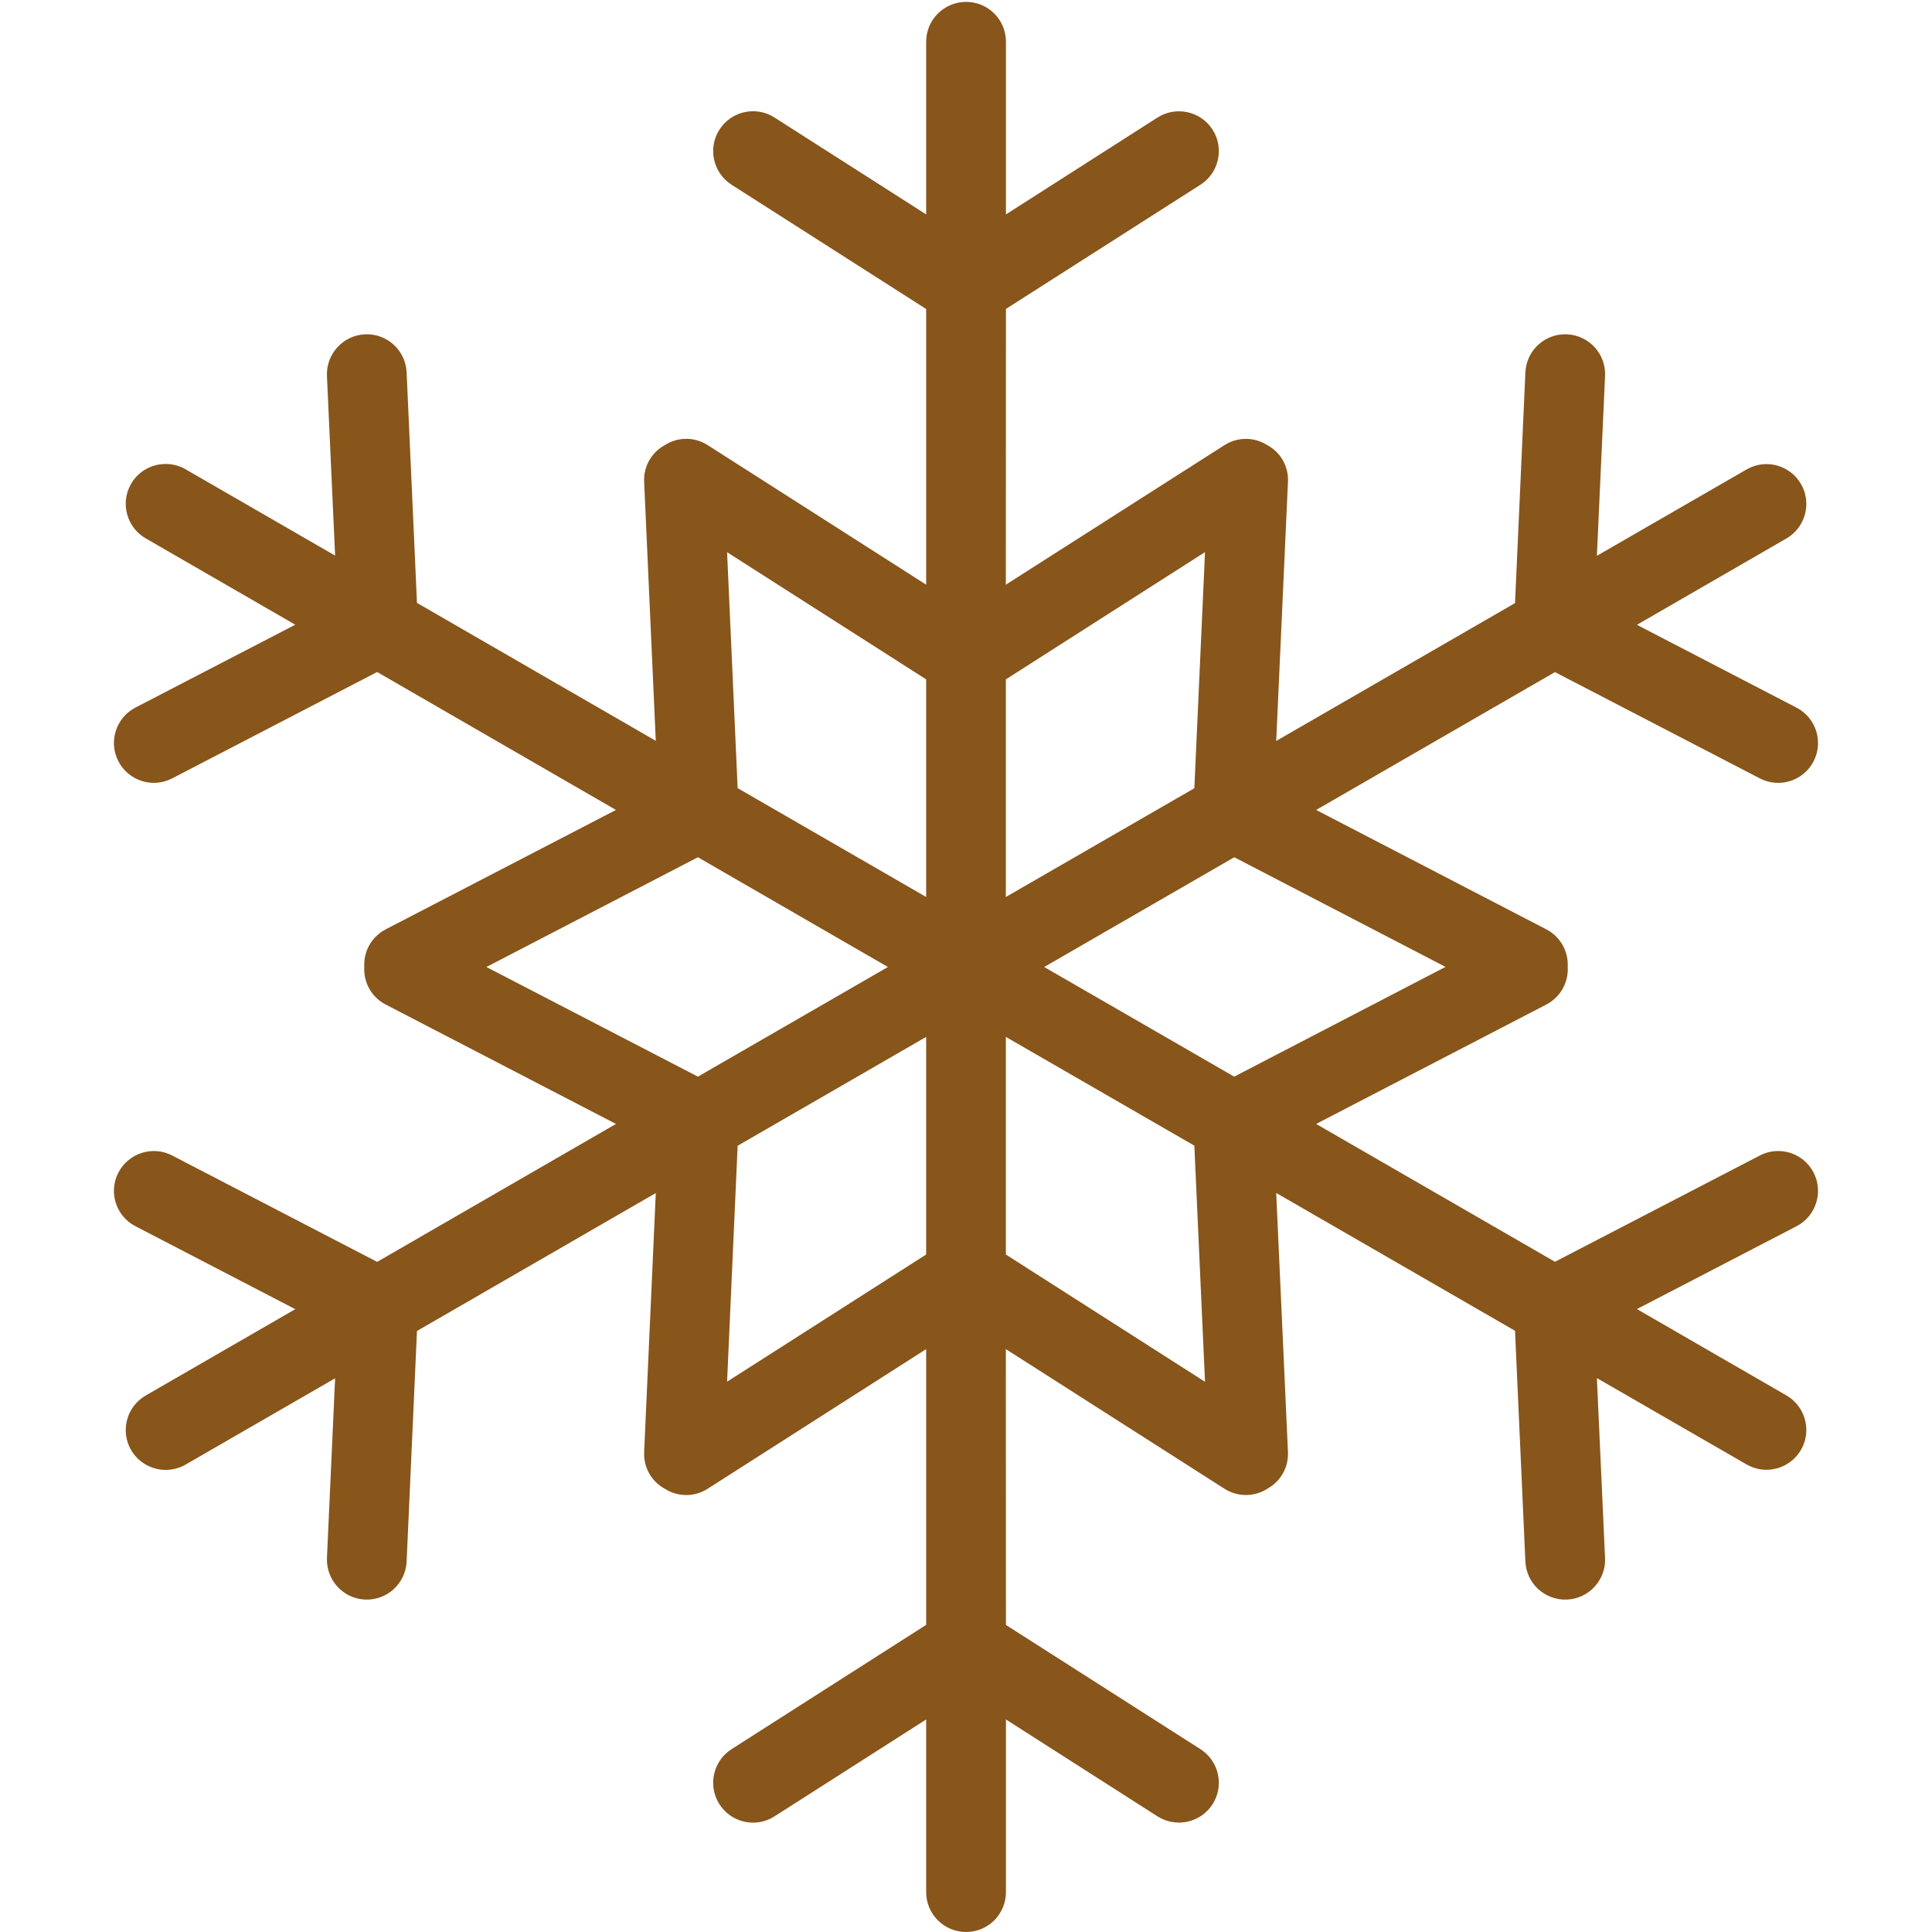 <?xml version="1.0" encoding="UTF-8"?>
<svg id="Calque_1" xmlns="http://www.w3.org/2000/svg" xmlns:i="http://ns.adobe.com/AdobeIllustrator/10.0/" version="1.1" viewBox="0 0 194 194">
  <!-- Generator: Adobe Illustrator 29.7.0, SVG Export Plug-In . SVG Version: 2.1.1 Build 138)  -->
  <defs>
    <style>
      .st0 {
        fill: #88551a;
      }
    </style>
  </defs>
  <path class="st0" d="M176.71,116.03l-20.57,10.67-23.98-13.84,23.11-11.99c1.44-.75,2.24-2.25,2.15-3.77,0-.01.01-.02,0-.03.08-1.51-.72-3.01-2.15-3.75l-23.11-11.99,23.98-13.84,20.57,10.67c1.96,1.02,4.38.26,5.4-1.71,1.01-1.96.25-4.37-1.71-5.39l-16.03-8.32,15.01-8.67c1.28-.74,2-2.09,2-3.47,0-.68-.17-1.37-.54-2-1.1-1.91-3.55-2.57-5.46-1.46l-15.03,8.67.82-18.06c.1-2.21-1.61-4.08-3.82-4.18-2.21-.1-4.08,1.61-4.18,3.82l-1.04,23.17-23.98,13.84,1.18-26.03c.07-1.5-.7-2.85-1.9-3.57-.08-.05-.16-.1-.24-.14-1.26-.78-2.9-.81-4.24.04l-21.95,14.01.01-27.69,19.53-12.47c1.86-1.19,2.41-3.66,1.22-5.53-1.19-1.86-3.66-2.4-5.53-1.22l-15.22,9.73V4.19c0-1.11-.45-2.11-1.17-2.83-.72-.72-1.72-1.17-2.83-1.17-2.21,0-4.01,1.79-4.01,4v17.34l-15.23-9.73c-1.86-1.19-4.34-.65-5.53,1.22-1.19,1.86-.64,4.34,1.22,5.53l19.54,12.48v27.68l-21.95-14.02c-1.35-.86-3.03-.81-4.3.01-1.29.7-2.14,2.1-2.07,3.67l1.17,26.02-23.98-13.85-1.04-23.15c-.1-2.21-1.97-3.92-4.18-3.82-2.2.1-3.91,1.97-3.82,4.18l.82,18.04-15.02-8.67c-.63-.36-1.32-.53-1.99-.53-1.39,0-2.74.71-3.48,2-1.1,1.91-.45,4.36,1.47,5.47l15.02,8.67-16.05,8.32c-1.96,1.02-2.73,3.44-1.71,5.4,1.02,1.96,3.44,2.73,5.4,1.71l20.58-10.68,23.98,13.85-23.12,11.99c-1.44.75-2.23,2.23-2.15,3.75v.03c-.09,1.52.7,3.02,2.15,3.77l23.12,11.99-23.98,13.85-20.58-10.68c-1.96-1.02-4.38-.25-5.4,1.71s-.25,4.38,1.71,5.39l16.05,8.33-15.02,8.67c-1.92,1.11-2.57,3.56-1.47,5.47.75,1.28,2.1,2,3.48,2,.68,0,1.36-.17,1.99-.53l15.02-8.67-.82,18.04c-.09,2.21,1.62,4.08,3.82,4.18,2.21.1,4.08-1.61,4.18-3.82l1.04-23.15,23.98-13.85-1.17,26.02c-.07,1.57.78,2.97,2.07,3.67,1.27.82,2.95.87,4.3.01l21.95-14.03v27.69l-19.54,12.48c-1.86,1.19-2.41,3.67-1.22,5.53,1.19,1.87,3.67,2.41,5.53,1.22l15.23-9.73v17.34c0,2.21,1.8,4,4.01,4,1.11,0,2.11-.45,2.83-1.17.72-.73,1.17-1.73,1.17-2.83v-17.34l15.22,9.73c1.87,1.18,4.34.64,5.53-1.22,1.19-1.87.64-4.34-1.22-5.53l-19.53-12.47-.01-27.7,21.95,14.02c1.34.85,2.98.82,4.25.04.08-.04.15-.09.23-.14,1.2-.73,1.96-2.07,1.9-3.57l-1.18-26.03,23.98,13.84,1.04,23.17c.1,2.21,1.97,3.92,4.18,3.82,2.21-.1,3.92-1.97,3.82-4.18l-.82-18.06,15.03,8.67c1.91,1.11,4.36.45,5.46-1.46.37-.63.54-1.32.54-2,0-1.38-.72-2.73-2-3.47l-15.01-8.67,16.03-8.32c1.96-1.02,2.72-3.43,1.71-5.39-1.02-1.97-3.44-2.73-5.4-1.71ZM101,68.22l20-12.78-1.07,23.71-18.93,10.92v-21.85ZM93,68.22v21.85l-18.93-10.93-1.06-23.69,19.99,12.77ZM70.08,108.11l-21.24-11.01,21.24-11.02,19.08,11.02-19.08,11.01ZM73.01,138.74l1.06-23.69,18.93-10.93v21.85l-19.99,12.77ZM101,125.97v-21.85l18.93,10.92,1.07,23.71-20-12.78ZM123.93,108.11l-19.08-11.01,19.09-11.02,21.21,11.01-21.22,11.02Z"/>
</svg>